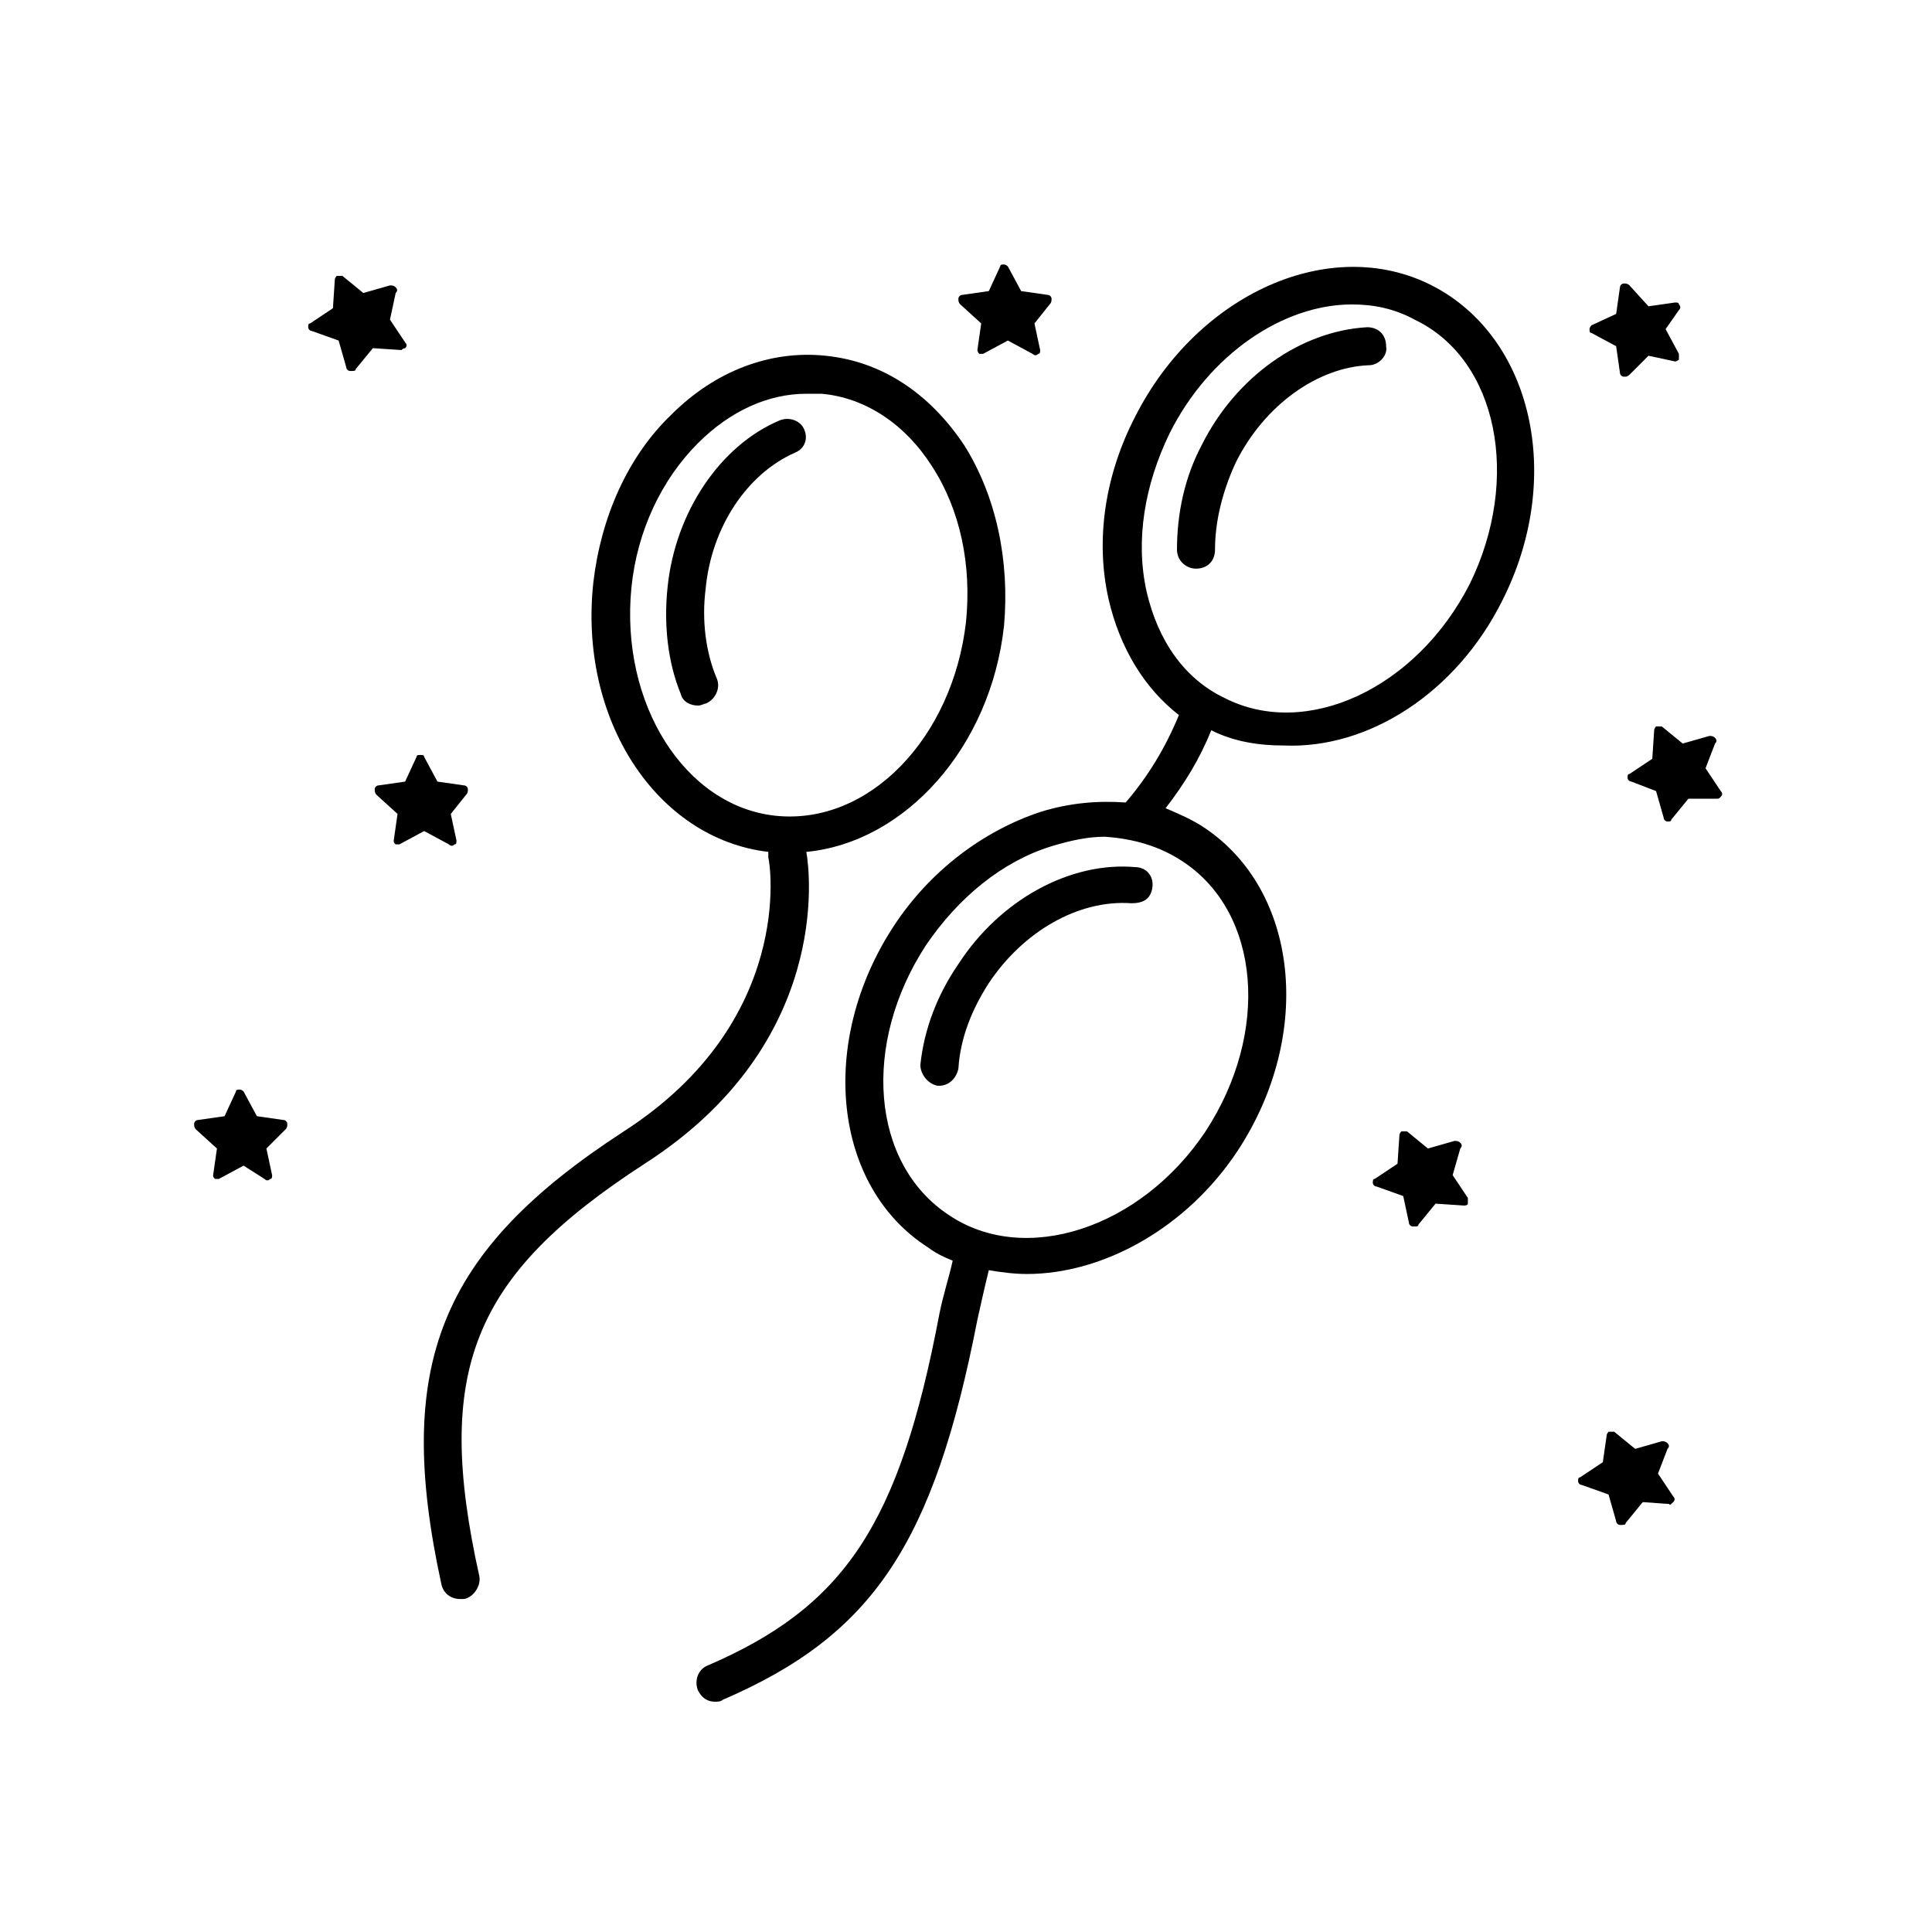 <?xml version="1.0" encoding="UTF-8"?>
<!-- The Best Svg Icon site in the world: iconSvg.co, Visit us! https://iconsvg.co -->
<svg fill="#000000" width="800px" height="800px" version="1.1" viewBox="144 144 512 512" xmlns="http://www.w3.org/2000/svg">
 <g>
  <path d="m399.5 261.95c-9.07-13.602-21.664-22.168-36.777-23.68-14.609-1.512-29.223 4.031-40.809 15.617-11.586 11.082-18.641 27.207-20.656 44.336-4.031 36.273 16.625 68.016 46.352 71.539v1.512c0.504 1.512 7.055 43.328-38.289 72.547-48.875 31.746-60.965 61.973-48.371 119.91 0.504 2.519 2.519 4.031 5.039 4.031h1.008c2.519-0.504 4.535-3.527 4.031-6.047-12.09-54.414-2.016-79.602 43.832-109.33 49.375-31.738 43.832-77.082 42.824-82.625 26.199-2.519 48.871-27.711 52.395-59.953 1.512-17.129-2.016-34.258-10.578-47.863zm0.504 46.855c-3.527 30.73-25.695 53.906-50.383 51.387-24.184-2.519-41.312-29.727-38.289-60.457 1.512-15.113 8.062-28.719 17.633-38.289 8.566-8.566 18.641-13.098 28.719-13.098h4.031c11.586 1.008 22.168 8.062 29.223 19.145 7.555 11.59 10.578 26.199 9.066 41.312z"/>
  <path d="m354.66 263.97c-12.594 5.543-22.168 19.648-23.68 36.273-1.008 8.062 0 16.625 3.023 23.68 1.008 2.519-0.504 5.543-3.023 6.551-0.504 0-1.008 0.504-2.016 0.504-2.016 0-4.031-1.008-4.535-3.023-3.527-8.566-4.535-18.641-3.527-28.215 2.016-20.152 14.105-37.785 29.727-44.336 2.519-1.008 5.543 0 6.551 2.519 1.008 2.519 0 5.039-2.519 6.047z"/>
  <path d="m443.83 383.37c-14.105-1.008-28.719 7.559-37.785 21.16-4.535 7.055-7.559 14.609-8.062 22.672-0.504 2.519-2.519 4.535-5.039 4.535h-0.504c-2.519-0.504-4.535-3.023-4.535-5.543 1.008-9.574 4.535-18.641 10.078-26.703 11.082-17.129 29.727-27.207 46.855-25.695 3.023 0 5.039 2.519 4.535 5.543-0.504 3.023-2.519 4.031-5.543 4.031z"/>
  <path d="m542.07 303.27c16.625-32.746 8.062-70.031-18.641-83.633-26.703-13.602-61.969 2.016-78.594 34.762-8.062 15.617-10.578 32.746-7.055 48.367 3.023 13.098 9.574 23.68 18.641 30.73-3.527 8.566-8.062 16.121-14.105 23.176-7.055-0.504-14.609 0-22.672 2.519-15.113 5.039-29.223 15.617-38.793 30.23-20.152 30.73-16.121 69.023 9.07 85.145 2.016 1.512 4.031 2.519 6.551 3.527-1.008 4.535-2.519 9.07-3.527 14.105-10.578 55.922-25.191 77.586-61.465 93.203-2.519 1.008-3.527 4.031-2.519 6.551 1.008 2.016 2.519 3.023 4.535 3.023 0.504 0 1.512 0 2.016-0.504 39.801-17.129 55.922-41.312 67.512-100.76 1.008-4.535 2.016-9.07 3.023-13.098 3.023 0.504 6.551 1.008 10.078 1.008 20.152 0 42.32-12.09 55.922-32.746 20.152-30.73 16.121-69.023-9.07-85.648-3.023-2.016-6.551-3.527-10.078-5.039 5.039-6.551 9.07-13.098 12.09-20.656 6.047 3.023 12.594 4.031 19.145 4.031 22.668 1.004 45.844-14.109 57.938-38.293zm-84.641 69.023c20.656 13.602 23.176 45.344 6.047 71.539-17.129 25.695-47.863 35.77-68.016 22.168-20.656-13.602-23.176-45.344-6.047-71.539 8.566-12.594 20.152-22.168 33.25-26.199 5.039-1.512 9.574-2.519 14.105-2.519 7.559 0.504 14.613 2.519 20.66 6.551zm76.074-73.555c-14.105 27.711-43.328 41.312-64.992 30.23-10.578-5.039-17.633-15.113-20.656-28.215-3.023-13.602-0.504-28.215 6.047-41.816 10.578-21.16 30.23-34.258 48.367-34.258 5.543 0 11.082 1.008 16.625 4.031 22.168 10.578 28.211 42.316 14.609 70.027z"/>
  <path d="m506.8 240.79c-13.602 0.504-27.711 10.578-35.266 25.695-3.527 7.559-5.543 15.617-5.543 23.176 0 3.023-2.016 5.039-5.039 5.039-2.519 0-5.039-2.016-5.039-5.039 0-9.574 2.016-19.145 6.551-27.711 9.07-18.137 26.199-30.23 43.832-31.234 3.023 0 5.039 2.016 5.039 5.039 0.504 2.519-2.016 5.035-4.535 5.035z"/>
  <path d="m418.14 229.71 1.512 7.055c0 0.504 0 1.008-0.504 1.008-0.504 0.504-1.008 0.504-1.512 0l-6.551-3.527-6.551 3.527h-0.504-0.504c-0.504-0.504-0.504-1.008-0.504-1.008l1.008-7.055-5.543-5.039c-0.504-0.504-0.504-1.008-0.504-1.512s0.504-1.008 1.008-1.008l7.055-1.008 3.023-6.551c0-0.504 0.504-0.504 1.008-0.504 0.504 0 1.008 0.504 1.008 0.504l3.527 6.551 7.055 1.008c0.504 0 1.008 0.504 1.008 1.008s0 1.008-0.504 1.512z"/>
  <path d="m585.4 231.22 3.527 6.551v1.512c-0.504 0.504-1.008 0.504-1.008 0.504l-7.055-1.512-5.039 5.039s-0.504 0.504-1.008 0.504h-0.504c-0.504 0-1.008-0.504-1.008-1.008l-1.008-7.055-6.551-3.527c-0.504 0-0.504-0.504-0.504-1.008s0.504-1.008 0.504-1.008l6.551-3.023 1.008-7.055c0-0.504 0.504-1.008 1.008-1.008s1.008 0 1.512 0.504l5.039 5.543 7.055-1.008c0.504 0 1.008 0 1.008 0.504 0.504 0.504 0.504 1.008 0 1.512z"/>
  <path d="m585.9 361.71c-0.504 0-1.008-0.504-1.008-1.008l-2.016-7.055-6.547-2.519c-0.504 0-1.008-0.504-1.008-1.008s0-1.008 0.504-1.008l6.047-4.031 0.504-7.559c0-0.504 0.504-1.008 0.504-1.008h1.512l5.543 4.535 7.055-2.016c0.504 0 1.008 0 1.512 0.504 0.504 0.504 0.504 1.008 0 1.512l-2.519 6.551 4.031 6.047c0.504 0.504 0.504 1.008 0 1.512s-0.504 0.504-1.008 0.504h-7.562l-4.535 5.543c0 0.504-0.504 0.504-1.008 0.504z"/>
  <path d="m533 462.98c0 0.504-1.008 0.504-1.008 0.504l-7.559-0.504-4.535 5.543c0 0.504-0.504 0.504-1.008 0.504h-0.504c-0.504 0-1.008-0.504-1.008-1.008l-1.508-7.055-7.055-2.519c-0.504 0-1.008-0.504-1.008-1.008s0-1.008 0.504-1.008l6.047-4.031 0.504-7.559c0-0.504 0.504-1.008 0.504-1.008h1.512l5.543 4.535 7.055-2.016c0.504 0 1.008 0 1.512 0.504 0.504 0.504 0.504 1.008 0 1.512l-2.019 7.055 4.031 6.047v1.512z"/>
  <path d="m569.78 524.44c0-0.504 0.504-1.008 0.504-1.008h1.512l5.543 4.535 7.055-2.016c0.504 0 1.008 0 1.512 0.504 0.504 0.504 0.504 1.008 0 1.512l-2.519 6.551 4.031 6.047c0.504 0.504 0.504 1.008 0 1.512-0.508 0.5-1.012 1.004-1.012 0.5l-7.055-0.504-4.535 5.543c0 0.504-0.504 0.504-1.008 0.504h-0.504c-0.504 0-1.008-0.504-1.008-1.008l-2.016-7.055-7.055-2.519c-0.504 0-1.008-0.504-1.008-1.008s0-1.008 0.504-1.008l6.047-4.031z"/>
  <path d="m250.37 236.77-7.559-0.504-4.535 5.543c0 0.504-0.504 0.504-1.008 0.504h-0.504c-0.504 0-1.008-0.504-1.008-1.008l-2.016-7.055-7.055-2.519c-0.504 0-1.008-0.504-1.008-1.008s0-1.008 0.504-1.008l6.047-4.031 0.504-7.559c0-0.504 0.504-1.008 0.504-1.008h1.512l5.543 4.535 7.055-2.016c0.504 0 1.008 0 1.512 0.504 0.504 0.504 0.504 1.008 0 1.512l-1.512 7.055 4.031 6.047c0.504 0.504 0.504 1.008 0 1.512-0.504 0-1.008 0.504-1.008 0.504z"/>
  <path d="m263.46 359.7 1.512 7.055c0 0.504 0 1.008-0.504 1.008-0.504 0.504-1.008 0.504-1.512 0l-6.551-3.527-6.551 3.527h-0.504-0.504c-0.504-0.504-0.504-0.504-0.504-1.008l1.008-7.055-5.543-5.039c-0.504-0.504-0.504-1.008-0.504-1.512 0-0.504 0.504-1.008 1.008-1.008l7.055-1.008 3.023-6.551c0-0.504 0.504-0.504 1.008-0.504s1.008 0 1.008 0.504l3.527 6.551 7.055 1.008c0.504 0 1.008 0.504 1.008 1.008 0 0.504 0 1.008-0.504 1.512z"/>
  <path d="m195.45 441.82c0-0.504 0.504-1.008 1.008-1.008l7.055-1.008 3.023-6.551c0-0.504 0.504-0.504 1.008-0.504s1.008 0.504 1.008 0.504l3.527 6.551 7.055 1.008c0.504 0 1.008 0.504 1.008 1.008s0 1.008-0.504 1.512l-5.039 5.039 1.512 7.055c0 0.504 0 1.008-0.504 1.008-0.504 0.504-1.008 0.504-1.512 0l-5.547-3.531-6.551 3.527h-0.504-0.504c-0.504-0.504-0.504-0.504-0.504-1.008l1.008-7.055-5.543-5.039c-0.5-0.5-0.5-1.004-0.5-1.508z"/>
 </g>
</svg>
